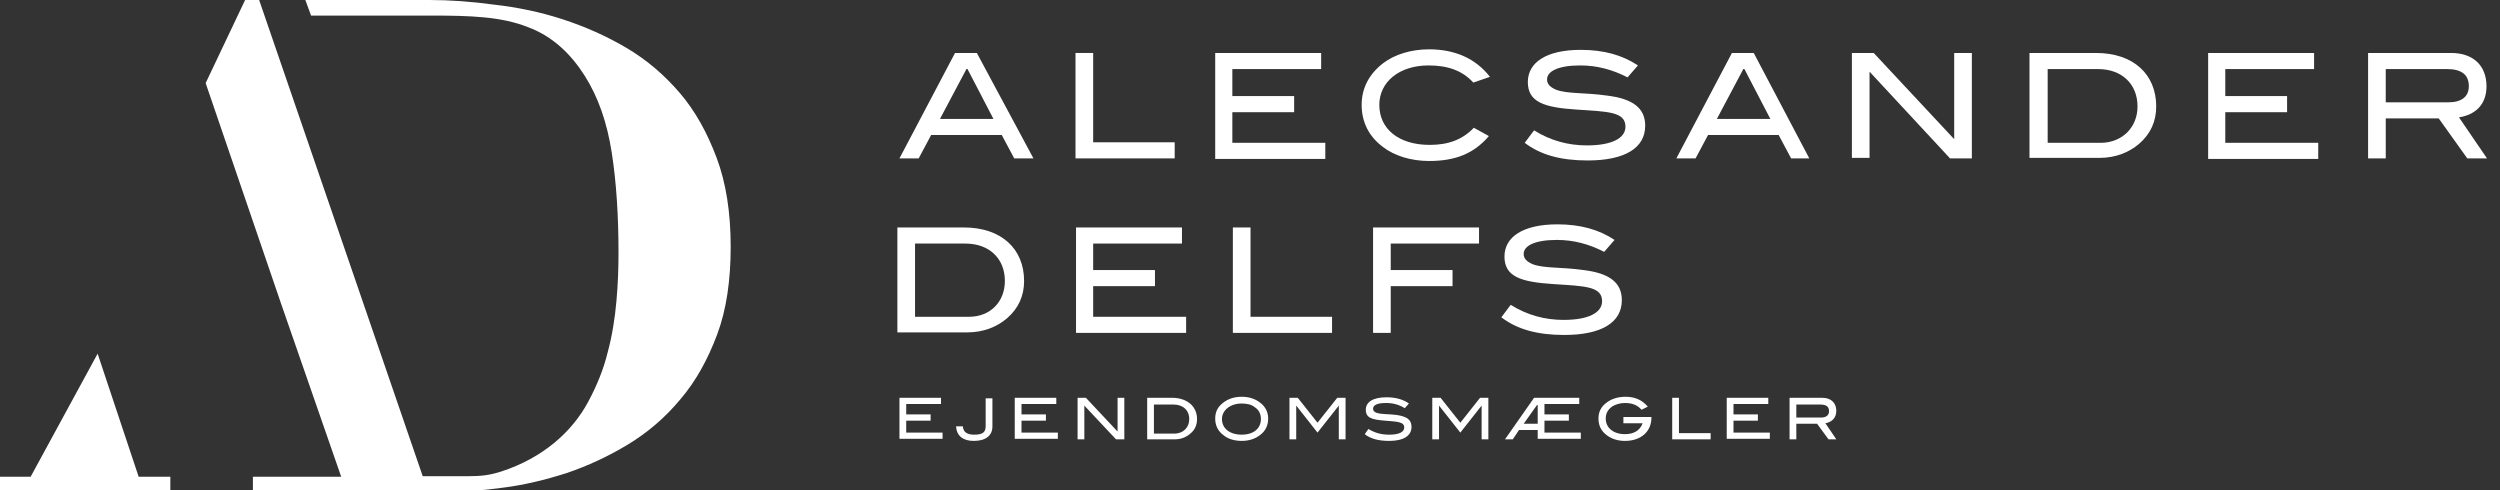 <?xml version="1.0" encoding="utf-8"?>
<!-- Generator: Adobe Illustrator 27.4.1, SVG Export Plug-In . SVG Version: 6.00 Build 0)  -->
<svg version="1.1" id="Layer_1" xmlns="http://www.w3.org/2000/svg" xmlns:xlink="http://www.w3.org/1999/xlink" x="0px" y="0px"
	 viewBox="0 0 481.4 94.4" style="enable-background:new 0 0 481.4 94.4;" xml:space="preserve">
<rect x="0" y="0" width="481.4" height="94.4" fill="#333333" stroke="none"/>
<style type="text/css">
	.st0{fill:#fff;}
</style>
<g>
	<g>
		<path class="st0" d="M138,30.4c-1.8-4.8-4.1-9-7.1-12.5c-3-3.5-6.4-6.4-10.3-8.7c-3.9-2.3-8-4.1-12.3-5.5
			c-4.3-1.4-8.7-2.3-13.1-2.8C90.8,0.3,86.6,0,82.7,0c-4.5,0-13.3,0-13.3,0s-6.1,0-10.6,0l1.1,3h15l3.5,0c0,0,2.9,0,4.6,0
			c7.7,0,13.5,0.2,18.6,2.2c4.9,1.8,8.4,5.3,11,9.4c2.6,4.1,4.3,9,5.2,14.8c0.9,5.8,1.3,12.2,1.3,19.3c0,2.9-0.1,6-0.4,9.3
			c-0.3,3.3-0.8,6.6-1.7,9.9c-0.8,3.3-2.1,6.4-3.7,9.4c-1.6,3-3.8,5.7-6.6,8c-2.8,2.3-6.2,4.2-10.2,5.5c-2.2,0.7-3.8,0.9-6.5,0.9
			h-8.6L49.9,0h-2.7l-7.6,16l14.5,42.4l11.6,33.4H48.7v2.6H90c3.4,0,2.8,0,6.9-0.5c4-0.5,8.1-1.5,12.2-2.8c4.1-1.4,8-3.2,11.8-5.5
			c3.8-2.3,7.2-5.2,10.1-8.7c3-3.5,5.3-7.7,7.1-12.5c1.8-4.8,2.6-10.5,2.6-16.9C140.7,40.9,139.8,35.2,138,30.4z"/>
		<polygon class="st0" points="18.8,68.1 5.9,91.8 0,91.8 0,94.4 32.8,94.4 32.8,91.8 26.7,91.8 		"/>
	</g>
	<g>
		<path class="st0" d="M195.3,30.5l-2.4-4.5h-13.6l-2.4,4.5h-3.7l10.7-20.3h4.2L199,30.5H195.3z M186.2,13.1l-5.2,9.8h10.3
			L186.2,13.1z"/>
		<path class="st0" d="M207.1,30.5V10.2h3.4v17.2h15.7v3.1H207.1z"/>
		<path class="st0" d="M234,30.5V10.2h20.4v3.1h-17.1v5.2h11.9v3.1h-11.9v5.9h17.9v3.1H234z"/>
		<path class="st0" d="M283.7,15.9c-2.1-2.3-4.9-3.3-8.6-3.3c-5.7,0-9.5,3.2-9.5,7.6c0,4.6,3.7,7.7,9.7,7.7c3.6,0,6.3-1,8.5-3.3
			l2.9,1.6c-2.9,3.4-6.5,4.8-11.5,4.8c-3.5,0-6.7-1-8.9-2.7c-2.7-2-4.1-4.8-4.1-8.1c0-3.2,1.4-5.9,4.1-8c2.2-1.7,5.4-2.7,8.9-2.7
			c5,0,9,1.8,11.7,5.3L283.7,15.9z"/>
		<path class="st0" d="M304.3,12.6c-4.2,0-6.4,1.1-6.4,2.7c0,0.9,0.6,1.5,1.8,2c2.2,0.8,5.5,0.5,9.7,1.1c5,0.6,7.4,2.4,7.4,5.8
			c0,4.3-3.9,6.7-11.1,6.7c-5.2,0-9.1-1.1-12.1-3.4l1.8-2.4c3.2,2,6.6,2.9,10.2,2.9c4.8,0,7.4-1.4,7.4-3.6c0-2.9-3.4-2.9-9.4-3.3
			c-6.2-0.4-9.4-1.4-9.4-5.3c0-3.8,3.6-6.2,10.2-6.2c4.4,0,8,1,11,3l-2,2.3C310.5,13.4,307.5,12.6,304.3,12.6z"/>
		<path class="st0" d="M344.9,30.5l-2.4-4.5h-13.6l-2.4,4.5h-3.7l10.7-20.3h4.2l10.7,20.3H344.9z M335.8,13.1l-5.2,9.8h10.3
			L335.8,13.1z"/>
		<path class="st0" d="M375.5,30.5L360,13.8v16.6h-3.4V10.2h4.2l15.5,16.6V10.2h3.4v20.3H375.5z"/>
		<path class="st0" d="M415.2,20.5c0,2.9-1.1,5.3-3.3,7.2c-2,1.7-4.6,2.7-7.6,2.7h-13.5V10.2h12.8C410.8,10.2,415.2,14.3,415.2,20.5
			z M411.6,20.5c0-4.3-3-7.2-7.6-7.2h-9.7v14.2h10.4C408.7,27.4,411.6,24.5,411.6,20.5z"/>
		<path class="st0" d="M425.2,30.5V10.2h20.4v3.1h-17.1v5.2h11.9v3.1h-11.9v5.9h17.9v3.1H425.2z"/>
		<path class="st0" d="M475.1,30.5l-5.5-7.7h-10.2v7.7H456V10.2h16c4.3,0,6.8,2.5,6.8,6.4c0,3.6-2.2,5.5-5.3,6l5.4,7.9H475.1z
			 M475.4,16.6c0-2.2-1.4-3.3-4.2-3.3h-11.8v6.4h12.1C474,19.7,475.4,18.6,475.4,16.6z"/>
		<path class="st0" d="M197.2,54.1c0,2.9-1.1,5.3-3.3,7.2c-2,1.7-4.6,2.7-7.6,2.7h-13.5V43.8h12.8C192.8,43.8,197.2,47.9,197.2,54.1
			z M193.5,54.1c0-4.3-3-7.2-7.6-7.2h-9.7V61h10.4C190.7,61,193.5,58.1,193.5,54.1z"/>
		<path class="st0" d="M207.2,64.1V43.8h20.4v3.1h-17.1V52h11.9v3.1h-11.9V61h17.9v3.1H207.2z"/>
		<path class="st0" d="M237.4,64.1V43.8h3.4V61h15.7v3.1H237.4z"/>
		<path class="st0" d="M267.8,46.8V52h11.9v3.1h-11.9v9h-3.4V43.8h20.4v3.1H267.8z"/>
		<path class="st0" d="M299.8,46.2c-4.2,0-6.4,1.1-6.4,2.7c0,0.9,0.6,1.5,1.8,2c2.2,0.8,5.5,0.5,9.7,1.1c5,0.6,7.4,2.4,7.4,5.8
			c0,4.3-3.9,6.7-11.1,6.7c-5.2,0-9.1-1.1-12.1-3.4l1.8-2.4c3.2,2,6.6,2.9,10.2,2.9c4.8,0,7.4-1.4,7.4-3.6c0-2.9-3.4-2.9-9.4-3.3
			c-6.2-0.4-9.4-1.4-9.4-5.3c0-3.8,3.6-6.2,10.2-6.2c4.4,0,8,1,11,3l-2,2.3C306,47,303,46.2,299.8,46.2z"/>
	</g>
	<g>
		<path class="st0" d="M173.2,84.6v-8h8v1.2h-6.7v2h4.7v1.2h-4.7v2.3h7v1.2H173.2z"/>
		<path class="st0" d="M187.5,84.9c-2.1,0-3.3-1-3.4-2.8h1.3c0.1,1.1,0.8,1.6,2.2,1.6c1.5,0,2.2-0.4,2.2-1.6v-5.4h1.3v5.4
			C191.1,83.9,189.8,84.9,187.5,84.9z"/>
		<path class="st0" d="M195.4,84.6v-8h8v1.2h-6.7v2h4.7v1.2h-4.7v2.3h7v1.2H195.4z"/>
		<path class="st0" d="M214.9,84.6l-6.1-6.5v6.5h-1.3v-8h1.6l6.1,6.5v-6.5h1.3v8H214.9z"/>
		<path class="st0" d="M230.5,80.7c0,1.1-0.4,2.1-1.3,2.8c-0.8,0.7-1.8,1.1-3,1.1h-5.3v-8h5C228.7,76.7,230.5,78.3,230.5,80.7z
			 M229,80.7c0-1.7-1.2-2.8-3-2.8h-3.8v5.6h4.1C227.9,83.4,229,82.3,229,80.7z"/>
		<path class="st0" d="M242.6,83.8c-0.9,0.7-2.1,1.1-3.5,1.1c-1.4,0-2.7-0.4-3.5-1.1c-1.1-0.8-1.6-1.9-1.6-3.2
			c0-1.3,0.5-2.3,1.6-3.1c0.9-0.7,2.1-1.1,3.5-1.1c1.4,0,2.6,0.4,3.5,1.1c1.1,0.8,1.6,1.9,1.6,3.1C244.2,81.9,243.7,83,242.6,83.8z
			 M241.6,78.4c-0.6-0.5-1.5-0.7-2.5-0.7c-2.2,0-3.8,1.3-3.8,3c0,1.8,1.5,3,3.8,3c2.3,0,3.7-1.2,3.7-3
			C242.8,79.7,242.4,78.9,241.6,78.4z"/>
		<path class="st0" d="M257.8,84.6v-6.5h0l-4.1,5.2l-4.1-5.2h0v6.5h-1.3v-8h1.6l3.8,4.8l3.8-4.8h1.6v8H257.8z"/>
		<path class="st0" d="M266.9,77.6c-1.7,0-2.5,0.4-2.5,1.1c0,0.4,0.2,0.6,0.7,0.8c0.9,0.3,2.2,0.2,3.8,0.4c2,0.3,2.9,0.9,2.9,2.3
			c0,1.7-1.5,2.7-4.3,2.7c-2,0-3.6-0.4-4.7-1.3l0.7-1c1.3,0.8,2.6,1.1,4,1.1c1.9,0,2.9-0.5,2.9-1.4c0-1.1-1.4-1.1-3.7-1.3
			c-2.5-0.2-3.7-0.5-3.7-2.1c0-1.5,1.4-2.4,4-2.4c1.7,0,3.2,0.4,4.3,1.2l-0.8,0.9C269.4,77.9,268.2,77.6,266.9,77.6z"/>
		<path class="st0" d="M285.3,84.6v-6.5h0l-4.1,5.2l-4.1-5.2h0v6.5h-1.3v-8h1.6l3.8,4.8l3.8-4.8h1.6v8H285.3z"/>
		<path class="st0" d="M296.1,84.6v-1.8h-3.6l-1.2,1.8h-1.5l5.6-8h8.7v1.2h-6.7v2h4.7v1.2h-4.7v2.3h7v1.2H296.1z M296.1,77.8
			l-2.7,3.8h2.7V77.8z"/>
		<path class="st0" d="M312.9,84.9c-1.4,0-2.6-0.4-3.5-1.1c-1.1-0.8-1.6-1.9-1.6-3.2c0-1.3,0.5-2.3,1.6-3.1c0.9-0.7,2.2-1.1,3.6-1.1
			c1.8,0,3.2,0.6,4.3,1.9l-1.2,0.6c-0.8-0.9-1.8-1.3-3.2-1.3c-1,0-1.9,0.3-2.5,0.7c-0.8,0.6-1.2,1.3-1.2,2.3c0,1.8,1.5,3,3.7,3
			c1.7,0,2.9-0.7,3.4-2.1h-3.7v-1.2h5.4v0.1C318,83.1,316,84.9,312.9,84.9z"/>
		<path class="st0" d="M322,84.6v-8h1.3v6.8h6.1v1.2H322z"/>
		<path class="st0" d="M332.5,84.6v-8h8v1.2h-6.7v2h4.7v1.2h-4.7v2.3h7v1.2H332.5z"/>
		<path class="st0" d="M352.1,84.6l-2.2-3h-4v3h-1.3v-8h6.3c1.7,0,2.7,1,2.7,2.5c0,1.4-0.9,2.2-2.1,2.4l2.1,3.1H352.1z M352.2,79.2
			c0-0.9-0.5-1.3-1.7-1.3h-4.6v2.5h4.8C351.7,80.4,352.2,79.9,352.2,79.2z"/>
	</g>
</g>
</svg>
